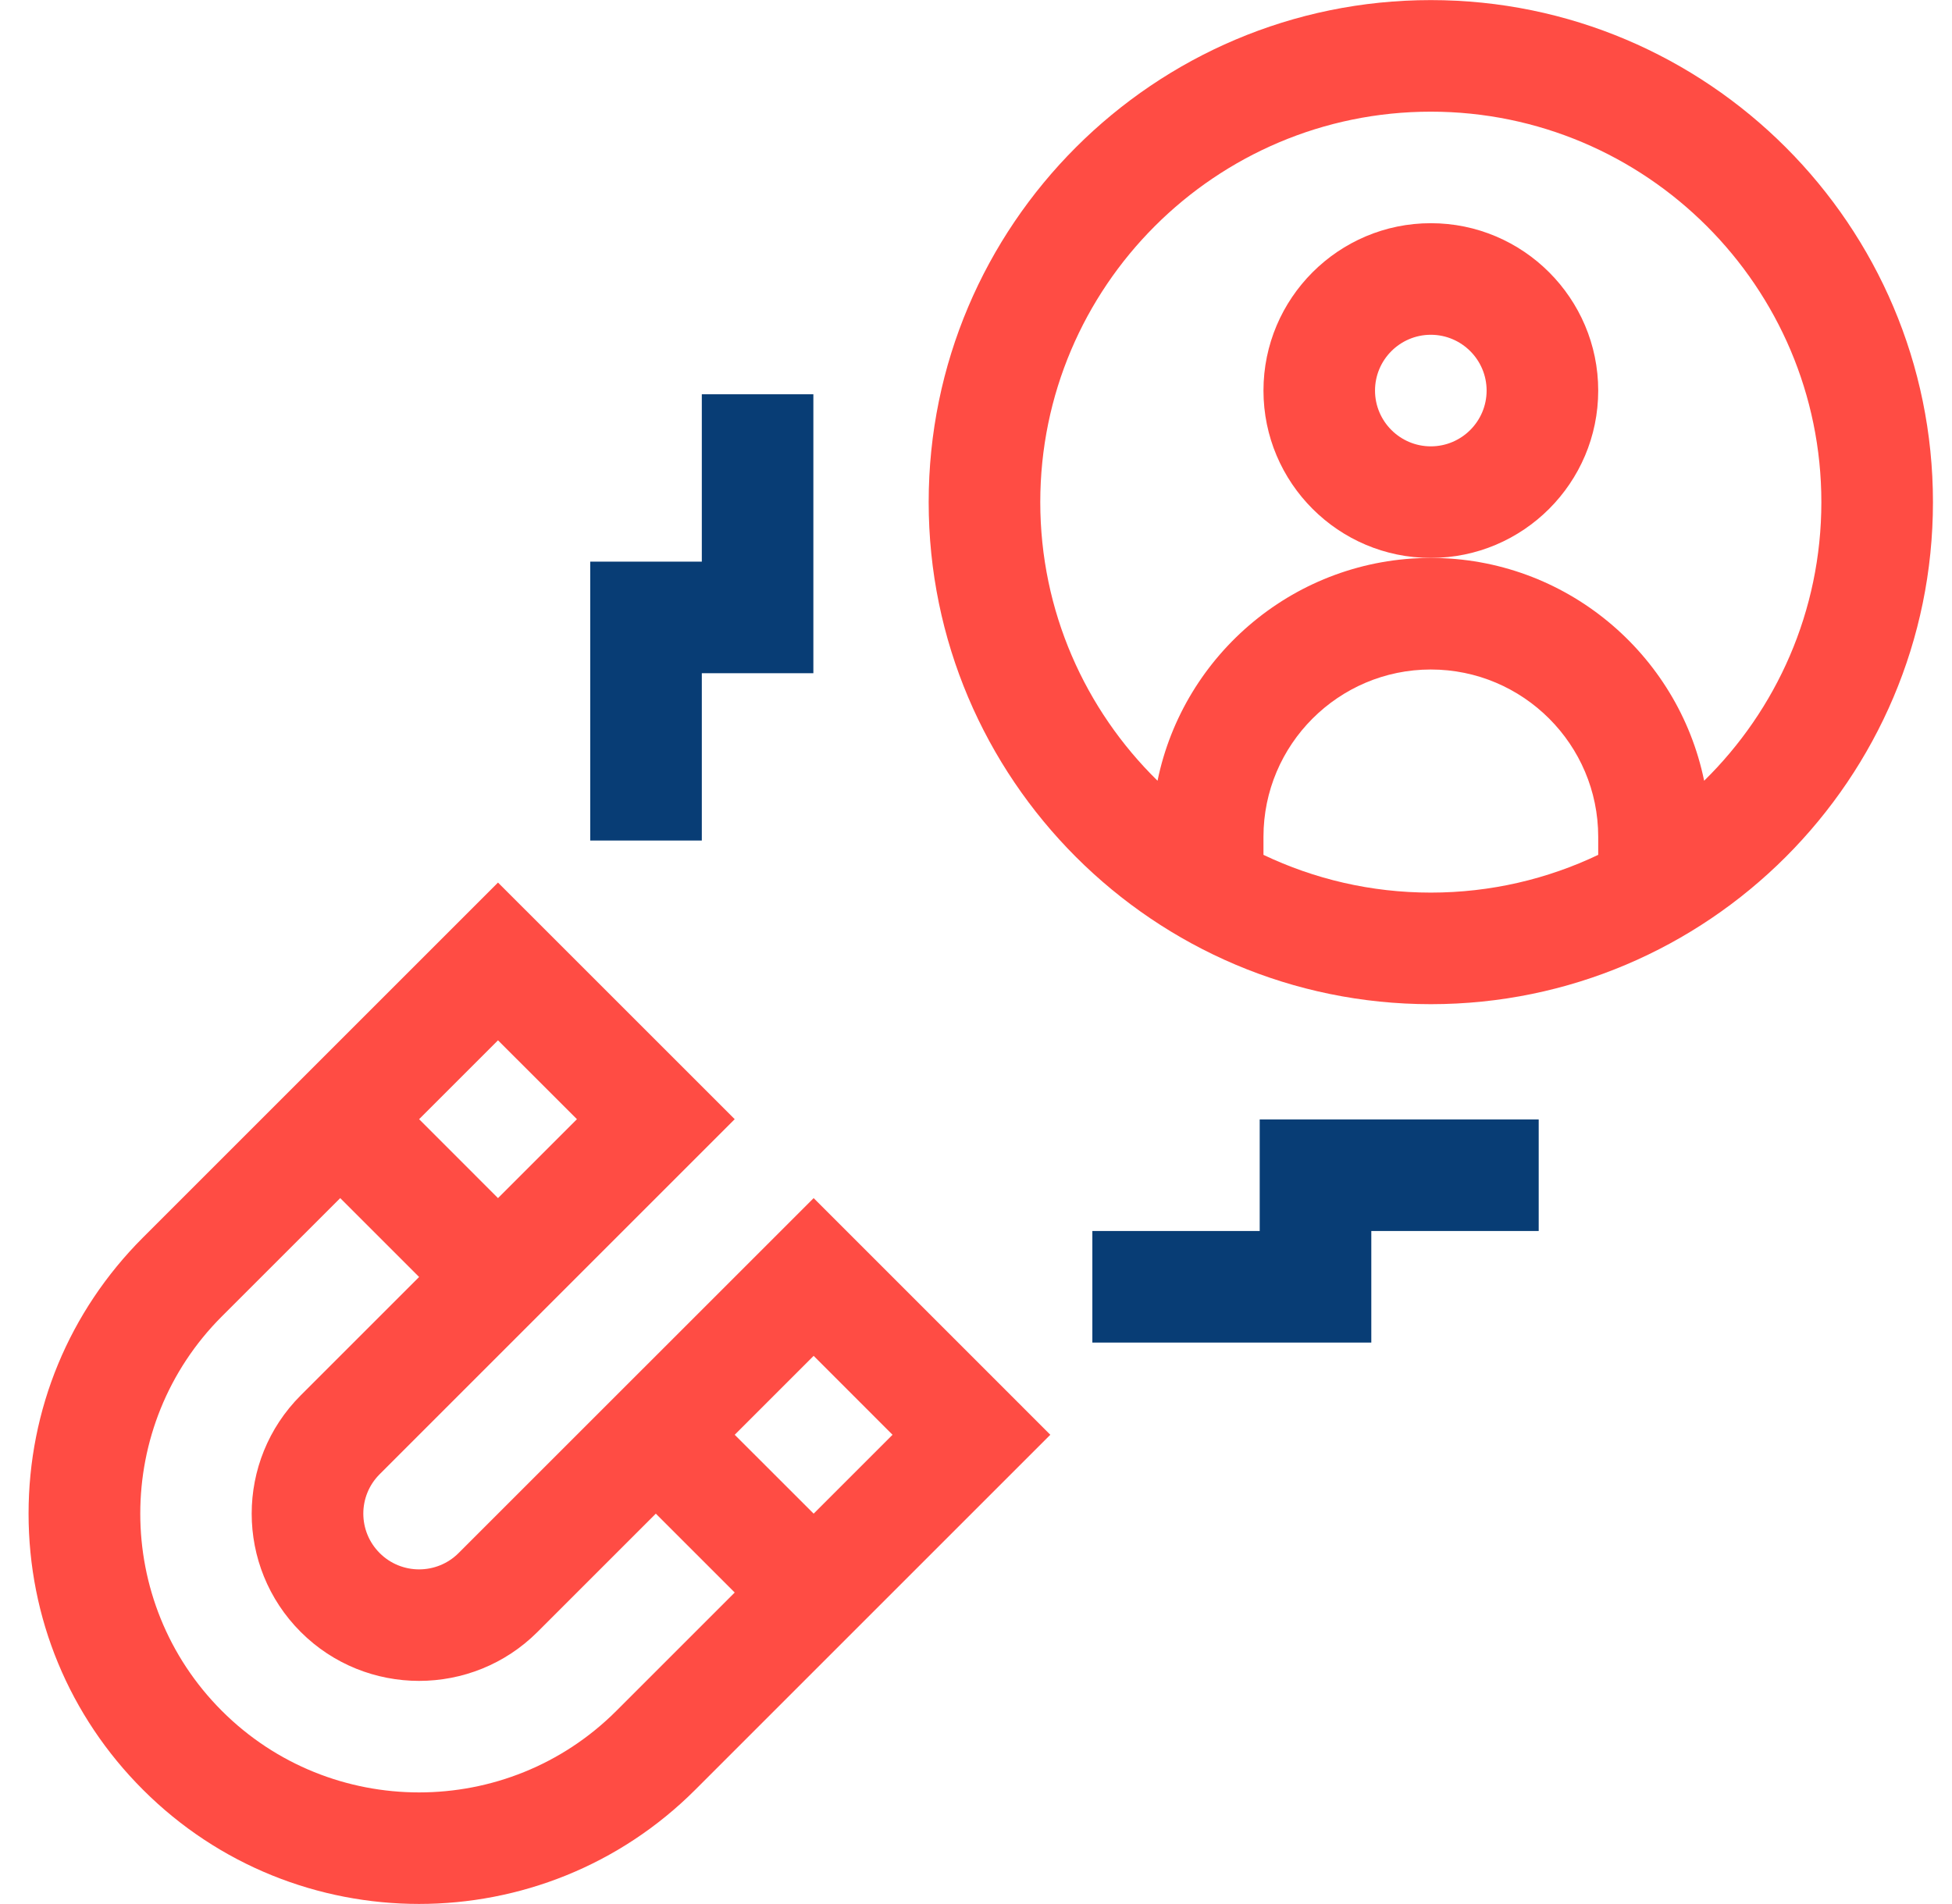 <svg width="41" height="40" viewBox="0 0 41 40" fill="none" xmlns="http://www.w3.org/2000/svg">
<g clip-path="url(#clip0_3043_241)">
<path d="M30.053 0.002C24.238 0.002 19.506 4.733 19.506 10.549C19.506 16.364 24.238 21.096 30.053 21.096C35.869 21.096 40.6 16.364 40.6 10.549C40.6 4.733 35.869 0.002 30.053 0.002ZM33.569 17.959C32.503 18.467 31.311 18.752 30.053 18.752C28.796 18.752 27.604 18.467 26.538 17.959V17.58C26.538 15.642 28.115 14.065 30.053 14.065C31.992 14.065 33.569 15.642 33.569 17.58V17.959ZM35.794 16.402C35.247 13.734 32.881 11.721 30.053 11.721C27.225 11.721 24.859 13.734 24.313 16.402C22.794 14.913 21.85 12.839 21.85 10.549C21.85 6.026 25.53 2.346 30.053 2.346C34.576 2.346 38.256 6.026 38.256 10.549C38.256 12.839 37.312 14.913 35.794 16.402Z" fill="#FF4C44"/>
<path d="M33.569 8.205C33.569 6.267 31.992 4.689 30.053 4.689C28.115 4.689 26.538 6.267 26.538 8.205C26.538 10.144 28.115 11.721 30.053 11.721C31.992 11.721 33.569 10.144 33.569 8.205ZM30.053 9.377C29.407 9.377 28.881 8.851 28.881 8.205C28.881 7.559 29.407 7.033 30.053 7.033C30.699 7.033 31.225 7.559 31.225 8.205C31.225 8.851 30.699 9.377 30.053 9.377Z" fill="#FF4C44"/>
<path d="M17.084 14.143V8.283H14.741V11.799H12.397V17.658H14.741V14.143H17.084Z" fill="#083D75"/>
<path d="M32.319 25.861V23.518H26.459V25.861H22.944V28.205H28.803V25.861H32.319Z" fill="#083D75"/>
<path d="M3.003 25.998C1.453 27.548 0.6 29.608 0.6 31.799C0.6 33.99 1.453 36.05 3.003 37.599C6.201 40.798 11.405 40.798 14.604 37.599L22.061 30.142L17.09 25.17L9.632 32.627C9.175 33.084 8.431 33.084 7.975 32.627C7.517 32.169 7.516 31.428 7.975 30.97L15.432 23.512L10.46 18.541L3.003 25.998ZM17.09 28.484L18.747 30.142L17.09 31.799L15.432 30.142L17.09 28.484ZM6.317 29.313C4.943 30.687 4.943 32.911 6.317 34.285C7.688 35.655 9.918 35.655 11.289 34.285L13.775 31.799L15.432 33.456L12.946 35.942C10.662 38.226 6.944 38.227 4.66 35.942C2.375 33.657 2.375 29.94 4.66 27.655L7.146 25.17L8.803 26.827L6.317 29.313ZM10.46 25.17L8.803 23.512L10.46 21.855L12.118 23.512L10.46 25.17Z" fill="#FF4C44"/>
</g>
<defs>
<clipPath id="clip0_3043_241">
<rect width="40" height="40" fill="white" transform="translate(0.6)"/>
</clipPath>
</defs>
</svg>

